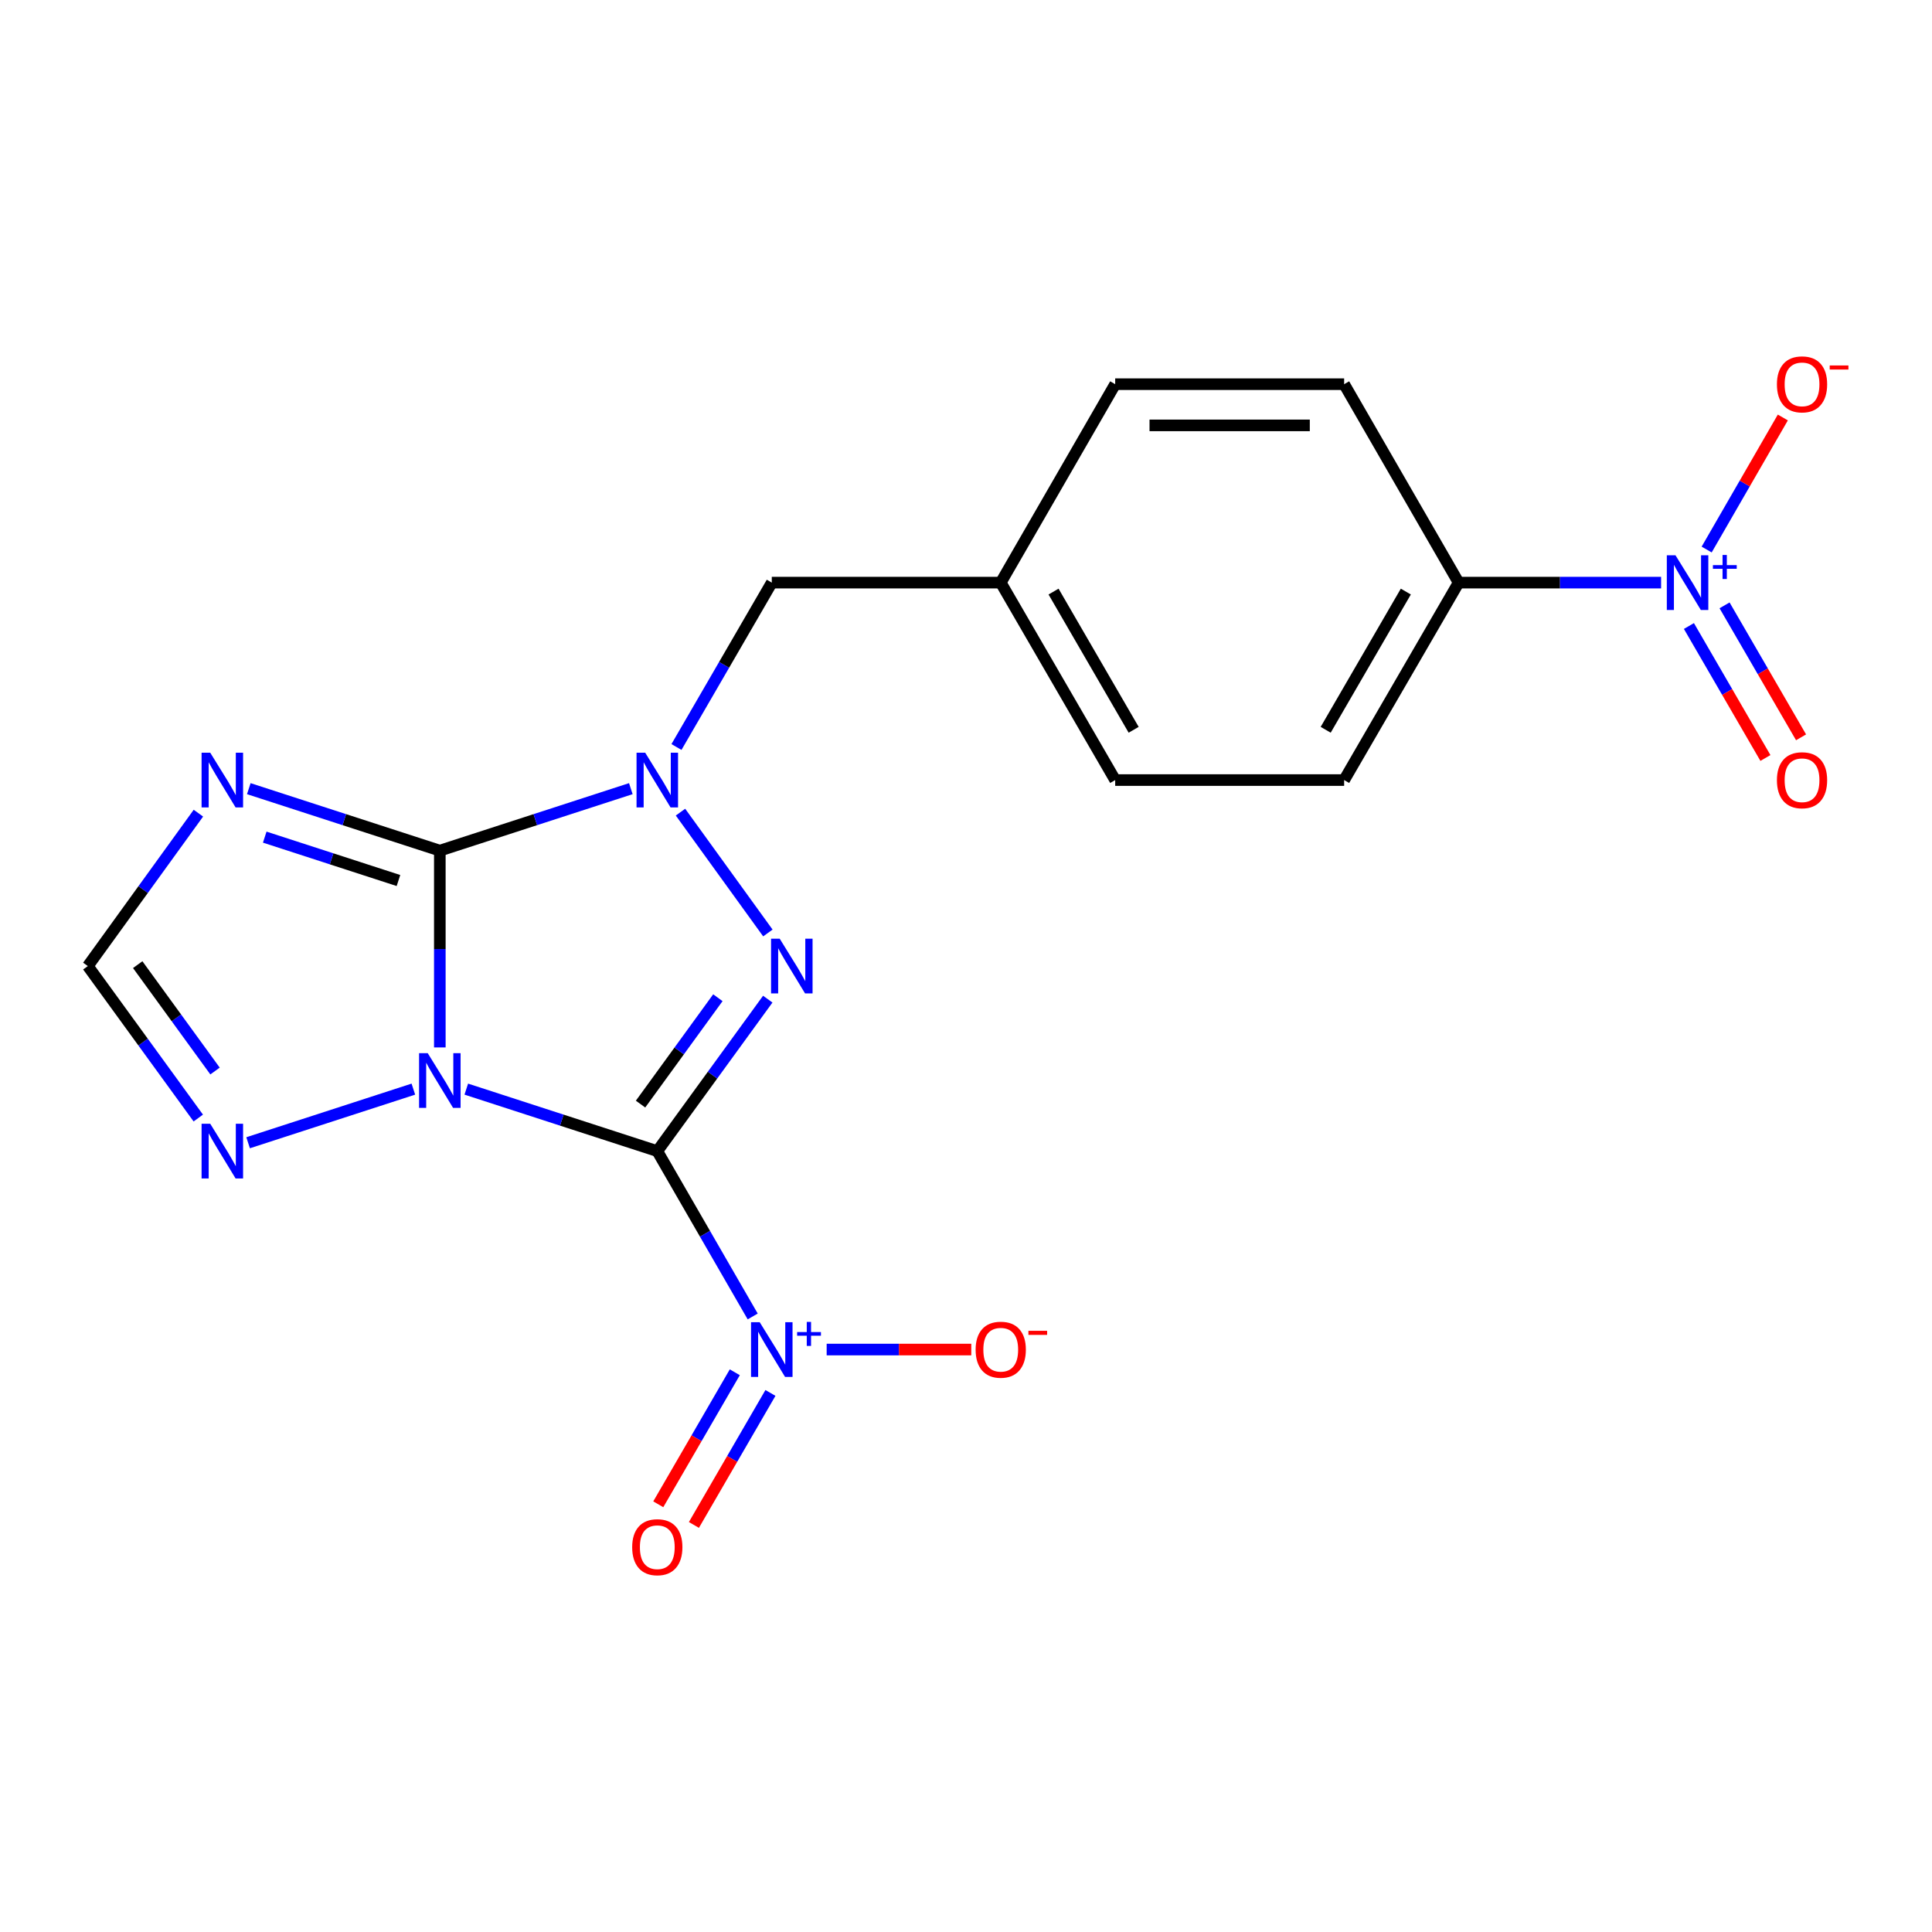 <?xml version='1.0' encoding='iso-8859-1'?>
<svg version='1.1' baseProfile='full'
              xmlns='http://www.w3.org/2000/svg'
                      xmlns:rdkit='http://www.rdkit.org/xml'
                      xmlns:xlink='http://www.w3.org/1999/xlink'
                  xml:space='preserve'
width='1000px' height='1000px' viewBox='0 0 1000 1000'>
<!-- END OF HEADER -->
<rect style='opacity:1.0;fill:#FFFFFF;stroke:none' width='1000' height='1000' x='0' y='0'> </rect>
<path class='bond-0' d='M 340.215,595.815 L 290.783,579.773' style='fill:none;fill-rule:evenodd;stroke:#000000;stroke-width:6px;stroke-linecap:butt;stroke-linejoin:miter;stroke-opacity:1' />
<path class='bond-0' d='M 290.783,579.773 L 241.351,563.731' style='fill:none;fill-rule:evenodd;stroke:#0000FF;stroke-width:6px;stroke-linecap:butt;stroke-linejoin:miter;stroke-opacity:1' />
<path class='bond-2' d='M 340.215,595.815 L 368.804,556.486' style='fill:none;fill-rule:evenodd;stroke:#000000;stroke-width:6px;stroke-linecap:butt;stroke-linejoin:miter;stroke-opacity:1' />
<path class='bond-2' d='M 368.804,556.486 L 397.394,517.157' style='fill:none;fill-rule:evenodd;stroke:#0000FF;stroke-width:6px;stroke-linecap:butt;stroke-linejoin:miter;stroke-opacity:1' />
<path class='bond-2' d='M 331.546,571.48 L 351.558,543.95' style='fill:none;fill-rule:evenodd;stroke:#000000;stroke-width:6px;stroke-linecap:butt;stroke-linejoin:miter;stroke-opacity:1' />
<path class='bond-2' d='M 351.558,543.95 L 371.571,516.419' style='fill:none;fill-rule:evenodd;stroke:#0000FF;stroke-width:6px;stroke-linecap:butt;stroke-linejoin:miter;stroke-opacity:1' />
<path class='bond-4' d='M 340.215,595.815 L 364.904,638.606' style='fill:none;fill-rule:evenodd;stroke:#000000;stroke-width:6px;stroke-linecap:butt;stroke-linejoin:miter;stroke-opacity:1' />
<path class='bond-4' d='M 364.904,638.606 L 389.594,681.397' style='fill:none;fill-rule:evenodd;stroke:#0000FF;stroke-width:6px;stroke-linecap:butt;stroke-linejoin:miter;stroke-opacity:1' />
<path class='bond-1' d='M 227.653,542.15 L 227.653,491.221' style='fill:none;fill-rule:evenodd;stroke:#0000FF;stroke-width:6px;stroke-linecap:butt;stroke-linejoin:miter;stroke-opacity:1' />
<path class='bond-1' d='M 227.653,491.221 L 227.653,440.291' style='fill:none;fill-rule:evenodd;stroke:#000000;stroke-width:6px;stroke-linecap:butt;stroke-linejoin:miter;stroke-opacity:1' />
<path class='bond-7' d='M 213.954,563.73 L 128.418,591.486' style='fill:none;fill-rule:evenodd;stroke:#0000FF;stroke-width:6px;stroke-linecap:butt;stroke-linejoin:miter;stroke-opacity:1' />
<path class='bond-5' d='M 227.653,440.291 L 178.215,424.249' style='fill:none;fill-rule:evenodd;stroke:#000000;stroke-width:6px;stroke-linecap:butt;stroke-linejoin:miter;stroke-opacity:1' />
<path class='bond-5' d='M 178.215,424.249 L 128.778,408.207' style='fill:none;fill-rule:evenodd;stroke:#0000FF;stroke-width:6px;stroke-linecap:butt;stroke-linejoin:miter;stroke-opacity:1' />
<path class='bond-5' d='M 206.241,455.759 L 171.634,444.529' style='fill:none;fill-rule:evenodd;stroke:#000000;stroke-width:6px;stroke-linecap:butt;stroke-linejoin:miter;stroke-opacity:1' />
<path class='bond-5' d='M 171.634,444.529 L 137.028,433.299' style='fill:none;fill-rule:evenodd;stroke:#0000FF;stroke-width:6px;stroke-linecap:butt;stroke-linejoin:miter;stroke-opacity:1' />
<path class='bond-20' d='M 227.653,440.291 L 277.084,424.249' style='fill:none;fill-rule:evenodd;stroke:#000000;stroke-width:6px;stroke-linecap:butt;stroke-linejoin:miter;stroke-opacity:1' />
<path class='bond-20' d='M 277.084,424.249 L 326.516,408.207' style='fill:none;fill-rule:evenodd;stroke:#0000FF;stroke-width:6px;stroke-linecap:butt;stroke-linejoin:miter;stroke-opacity:1' />
<path class='bond-3' d='M 397.451,482.907 L 352.221,420.364' style='fill:none;fill-rule:evenodd;stroke:#0000FF;stroke-width:6px;stroke-linecap:butt;stroke-linejoin:miter;stroke-opacity:1' />
<path class='bond-9' d='M 350.138,386.648 L 374.806,344.106' style='fill:none;fill-rule:evenodd;stroke:#0000FF;stroke-width:6px;stroke-linecap:butt;stroke-linejoin:miter;stroke-opacity:1' />
<path class='bond-9' d='M 374.806,344.106 L 399.475,301.564' style='fill:none;fill-rule:evenodd;stroke:#000000;stroke-width:6px;stroke-linecap:butt;stroke-linejoin:miter;stroke-opacity:1' />
<path class='bond-11' d='M 427.882,698.522 L 465.306,698.522' style='fill:none;fill-rule:evenodd;stroke:#0000FF;stroke-width:6px;stroke-linecap:butt;stroke-linejoin:miter;stroke-opacity:1' />
<path class='bond-11' d='M 465.306,698.522 L 502.73,698.522' style='fill:none;fill-rule:evenodd;stroke:#FF0000;stroke-width:6px;stroke-linecap:butt;stroke-linejoin:miter;stroke-opacity:1' />
<path class='bond-13' d='M 380.331,710.289 L 360.525,744.453' style='fill:none;fill-rule:evenodd;stroke:#0000FF;stroke-width:6px;stroke-linecap:butt;stroke-linejoin:miter;stroke-opacity:1' />
<path class='bond-13' d='M 360.525,744.453 L 340.719,778.617' style='fill:none;fill-rule:evenodd;stroke:#FF0000;stroke-width:6px;stroke-linecap:butt;stroke-linejoin:miter;stroke-opacity:1' />
<path class='bond-13' d='M 398.776,720.982 L 378.97,755.146' style='fill:none;fill-rule:evenodd;stroke:#0000FF;stroke-width:6px;stroke-linecap:butt;stroke-linejoin:miter;stroke-opacity:1' />
<path class='bond-13' d='M 378.97,755.146 L 359.165,789.31' style='fill:none;fill-rule:evenodd;stroke:#FF0000;stroke-width:6px;stroke-linecap:butt;stroke-linejoin:miter;stroke-opacity:1' />
<path class='bond-21' d='M 102.691,420.892 L 74.073,460.465' style='fill:none;fill-rule:evenodd;stroke:#0000FF;stroke-width:6px;stroke-linecap:butt;stroke-linejoin:miter;stroke-opacity:1' />
<path class='bond-21' d='M 74.073,460.465 L 45.455,500.037' style='fill:none;fill-rule:evenodd;stroke:#000000;stroke-width:6px;stroke-linecap:butt;stroke-linejoin:miter;stroke-opacity:1' />
<path class='bond-6' d='M 859.781,301.564 L 807.384,301.564' style='fill:none;fill-rule:evenodd;stroke:#0000FF;stroke-width:6px;stroke-linecap:butt;stroke-linejoin:miter;stroke-opacity:1' />
<path class='bond-6' d='M 807.384,301.564 L 754.987,301.564' style='fill:none;fill-rule:evenodd;stroke:#000000;stroke-width:6px;stroke-linecap:butt;stroke-linejoin:miter;stroke-opacity:1' />
<path class='bond-12' d='M 883.362,284.44 L 903.077,250.263' style='fill:none;fill-rule:evenodd;stroke:#0000FF;stroke-width:6px;stroke-linecap:butt;stroke-linejoin:miter;stroke-opacity:1' />
<path class='bond-12' d='M 903.077,250.263 L 922.792,216.087' style='fill:none;fill-rule:evenodd;stroke:#FF0000;stroke-width:6px;stroke-linecap:butt;stroke-linejoin:miter;stroke-opacity:1' />
<path class='bond-14' d='M 874.182,324.024 L 893.982,358.177' style='fill:none;fill-rule:evenodd;stroke:#0000FF;stroke-width:6px;stroke-linecap:butt;stroke-linejoin:miter;stroke-opacity:1' />
<path class='bond-14' d='M 893.982,358.177 L 913.782,392.33' style='fill:none;fill-rule:evenodd;stroke:#FF0000;stroke-width:6px;stroke-linecap:butt;stroke-linejoin:miter;stroke-opacity:1' />
<path class='bond-14' d='M 892.627,313.331 L 912.427,347.483' style='fill:none;fill-rule:evenodd;stroke:#0000FF;stroke-width:6px;stroke-linecap:butt;stroke-linejoin:miter;stroke-opacity:1' />
<path class='bond-14' d='M 912.427,347.483 L 932.227,381.636' style='fill:none;fill-rule:evenodd;stroke:#FF0000;stroke-width:6px;stroke-linecap:butt;stroke-linejoin:miter;stroke-opacity:1' />
<path class='bond-8' d='M 102.633,578.695 L 74.044,539.366' style='fill:none;fill-rule:evenodd;stroke:#0000FF;stroke-width:6px;stroke-linecap:butt;stroke-linejoin:miter;stroke-opacity:1' />
<path class='bond-8' d='M 74.044,539.366 L 45.455,500.037' style='fill:none;fill-rule:evenodd;stroke:#000000;stroke-width:6px;stroke-linecap:butt;stroke-linejoin:miter;stroke-opacity:1' />
<path class='bond-8' d='M 111.302,554.359 L 91.29,526.829' style='fill:none;fill-rule:evenodd;stroke:#0000FF;stroke-width:6px;stroke-linecap:butt;stroke-linejoin:miter;stroke-opacity:1' />
<path class='bond-8' d='M 91.29,526.829 L 71.277,499.299' style='fill:none;fill-rule:evenodd;stroke:#000000;stroke-width:6px;stroke-linecap:butt;stroke-linejoin:miter;stroke-opacity:1' />
<path class='bond-17' d='M 399.475,301.564 L 517.983,301.564' style='fill:none;fill-rule:evenodd;stroke:#000000;stroke-width:6px;stroke-linecap:butt;stroke-linejoin:miter;stroke-opacity:1' />
<path class='bond-10' d='M 754.987,301.564 L 695.727,403.762' style='fill:none;fill-rule:evenodd;stroke:#000000;stroke-width:6px;stroke-linecap:butt;stroke-linejoin:miter;stroke-opacity:1' />
<path class='bond-10' d='M 727.654,306.199 L 686.172,377.737' style='fill:none;fill-rule:evenodd;stroke:#000000;stroke-width:6px;stroke-linecap:butt;stroke-linejoin:miter;stroke-opacity:1' />
<path class='bond-22' d='M 754.987,301.564 L 695.727,198.857' style='fill:none;fill-rule:evenodd;stroke:#000000;stroke-width:6px;stroke-linecap:butt;stroke-linejoin:miter;stroke-opacity:1' />
<path class='bond-15' d='M 695.727,403.762 L 577.219,403.762' style='fill:none;fill-rule:evenodd;stroke:#000000;stroke-width:6px;stroke-linecap:butt;stroke-linejoin:miter;stroke-opacity:1' />
<path class='bond-16' d='M 695.727,198.857 L 577.219,198.857' style='fill:none;fill-rule:evenodd;stroke:#000000;stroke-width:6px;stroke-linecap:butt;stroke-linejoin:miter;stroke-opacity:1' />
<path class='bond-16' d='M 677.951,220.178 L 594.995,220.178' style='fill:none;fill-rule:evenodd;stroke:#000000;stroke-width:6px;stroke-linecap:butt;stroke-linejoin:miter;stroke-opacity:1' />
<path class='bond-18' d='M 517.983,301.564 L 577.219,198.857' style='fill:none;fill-rule:evenodd;stroke:#000000;stroke-width:6px;stroke-linecap:butt;stroke-linejoin:miter;stroke-opacity:1' />
<path class='bond-19' d='M 517.983,301.564 L 577.219,403.762' style='fill:none;fill-rule:evenodd;stroke:#000000;stroke-width:6px;stroke-linecap:butt;stroke-linejoin:miter;stroke-opacity:1' />
<path class='bond-19' d='M 545.314,306.202 L 586.78,377.74' style='fill:none;fill-rule:evenodd;stroke:#000000;stroke-width:6px;stroke-linecap:butt;stroke-linejoin:miter;stroke-opacity:1' />
<path  class='atom-1' d='M 221.393 545.125
L 230.673 560.125
Q 231.593 561.605, 233.073 564.285
Q 234.553 566.965, 234.633 567.125
L 234.633 545.125
L 238.393 545.125
L 238.393 573.445
L 234.513 573.445
L 224.553 557.045
Q 223.393 555.125, 222.153 552.925
Q 220.953 550.725, 220.593 550.045
L 220.593 573.445
L 216.913 573.445
L 216.913 545.125
L 221.393 545.125
' fill='#0000FF'/>
<path  class='atom-3' d='M 403.579 485.877
L 412.859 500.877
Q 413.779 502.357, 415.259 505.037
Q 416.739 507.717, 416.819 507.877
L 416.819 485.877
L 420.579 485.877
L 420.579 514.197
L 416.699 514.197
L 406.739 497.797
Q 405.579 495.877, 404.339 493.677
Q 403.139 491.477, 402.779 490.797
L 402.779 514.197
L 399.099 514.197
L 399.099 485.877
L 403.579 485.877
' fill='#0000FF'/>
<path  class='atom-4' d='M 333.955 389.602
L 343.235 404.602
Q 344.155 406.082, 345.635 408.762
Q 347.115 411.442, 347.195 411.602
L 347.195 389.602
L 350.955 389.602
L 350.955 417.922
L 347.075 417.922
L 337.115 401.522
Q 335.955 399.602, 334.715 397.402
Q 333.515 395.202, 333.155 394.522
L 333.155 417.922
L 329.475 417.922
L 329.475 389.602
L 333.955 389.602
' fill='#0000FF'/>
<path  class='atom-5' d='M 393.215 684.362
L 402.495 699.362
Q 403.415 700.842, 404.895 703.522
Q 406.375 706.202, 406.455 706.362
L 406.455 684.362
L 410.215 684.362
L 410.215 712.682
L 406.335 712.682
L 396.375 696.282
Q 395.215 694.362, 393.975 692.162
Q 392.775 689.962, 392.415 689.282
L 392.415 712.682
L 388.735 712.682
L 388.735 684.362
L 393.215 684.362
' fill='#0000FF'/>
<path  class='atom-5' d='M 412.591 689.467
L 417.58 689.467
L 417.58 684.213
L 419.798 684.213
L 419.798 689.467
L 424.919 689.467
L 424.919 691.367
L 419.798 691.367
L 419.798 696.647
L 417.58 696.647
L 417.58 691.367
L 412.591 691.367
L 412.591 689.467
' fill='#0000FF'/>
<path  class='atom-6' d='M 108.819 389.602
L 118.099 404.602
Q 119.019 406.082, 120.499 408.762
Q 121.979 411.442, 122.059 411.602
L 122.059 389.602
L 125.819 389.602
L 125.819 417.922
L 121.939 417.922
L 111.979 401.522
Q 110.819 399.602, 109.579 397.402
Q 108.379 395.202, 108.019 394.522
L 108.019 417.922
L 104.339 417.922
L 104.339 389.602
L 108.819 389.602
' fill='#0000FF'/>
<path  class='atom-7' d='M 867.223 287.404
L 876.503 302.404
Q 877.423 303.884, 878.903 306.564
Q 880.383 309.244, 880.463 309.404
L 880.463 287.404
L 884.223 287.404
L 884.223 315.724
L 880.343 315.724
L 870.383 299.324
Q 869.223 297.404, 867.983 295.204
Q 866.783 293.004, 866.423 292.324
L 866.423 315.724
L 862.743 315.724
L 862.743 287.404
L 867.223 287.404
' fill='#0000FF'/>
<path  class='atom-7' d='M 886.599 292.509
L 891.589 292.509
L 891.589 287.255
L 893.807 287.255
L 893.807 292.509
L 898.928 292.509
L 898.928 294.41
L 893.807 294.41
L 893.807 299.69
L 891.589 299.69
L 891.589 294.41
L 886.599 294.41
L 886.599 292.509
' fill='#0000FF'/>
<path  class='atom-8' d='M 108.819 581.655
L 118.099 596.655
Q 119.019 598.135, 120.499 600.815
Q 121.979 603.495, 122.059 603.655
L 122.059 581.655
L 125.819 581.655
L 125.819 609.975
L 121.939 609.975
L 111.979 593.575
Q 110.819 591.655, 109.579 589.455
Q 108.379 587.255, 108.019 586.575
L 108.019 609.975
L 104.339 609.975
L 104.339 581.655
L 108.819 581.655
' fill='#0000FF'/>
<path  class='atom-12' d='M 504.983 698.602
Q 504.983 691.802, 508.343 688.002
Q 511.703 684.202, 517.983 684.202
Q 524.263 684.202, 527.623 688.002
Q 530.983 691.802, 530.983 698.602
Q 530.983 705.482, 527.583 709.402
Q 524.183 713.282, 517.983 713.282
Q 511.743 713.282, 508.343 709.402
Q 504.983 705.522, 504.983 698.602
M 517.983 710.082
Q 522.303 710.082, 524.623 707.202
Q 526.983 704.282, 526.983 698.602
Q 526.983 693.042, 524.623 690.242
Q 522.303 687.402, 517.983 687.402
Q 513.663 687.402, 511.303 690.202
Q 508.983 693.002, 508.983 698.602
Q 508.983 704.322, 511.303 707.202
Q 513.663 710.082, 517.983 710.082
' fill='#FF0000'/>
<path  class='atom-12' d='M 532.303 688.824
L 541.992 688.824
L 541.992 690.936
L 532.303 690.936
L 532.303 688.824
' fill='#FF0000'/>
<path  class='atom-13' d='M 919.732 198.937
Q 919.732 192.137, 923.092 188.337
Q 926.452 184.537, 932.732 184.537
Q 939.012 184.537, 942.372 188.337
Q 945.732 192.137, 945.732 198.937
Q 945.732 205.817, 942.332 209.737
Q 938.932 213.617, 932.732 213.617
Q 926.492 213.617, 923.092 209.737
Q 919.732 205.857, 919.732 198.937
M 932.732 210.417
Q 937.052 210.417, 939.372 207.537
Q 941.732 204.617, 941.732 198.937
Q 941.732 193.377, 939.372 190.577
Q 937.052 187.737, 932.732 187.737
Q 928.412 187.737, 926.052 190.537
Q 923.732 193.337, 923.732 198.937
Q 923.732 204.657, 926.052 207.537
Q 928.412 210.417, 932.732 210.417
' fill='#FF0000'/>
<path  class='atom-13' d='M 947.052 189.159
L 956.74 189.159
L 956.74 191.271
L 947.052 191.271
L 947.052 189.159
' fill='#FF0000'/>
<path  class='atom-14' d='M 327.215 800.823
Q 327.215 794.023, 330.575 790.223
Q 333.935 786.423, 340.215 786.423
Q 346.495 786.423, 349.855 790.223
Q 353.215 794.023, 353.215 800.823
Q 353.215 807.703, 349.815 811.623
Q 346.415 815.503, 340.215 815.503
Q 333.975 815.503, 330.575 811.623
Q 327.215 807.743, 327.215 800.823
M 340.215 812.303
Q 344.535 812.303, 346.855 809.423
Q 349.215 806.503, 349.215 800.823
Q 349.215 795.263, 346.855 792.463
Q 344.535 789.623, 340.215 789.623
Q 335.895 789.623, 333.535 792.423
Q 331.215 795.223, 331.215 800.823
Q 331.215 806.543, 333.535 809.423
Q 335.895 812.303, 340.215 812.303
' fill='#FF0000'/>
<path  class='atom-15' d='M 919.732 403.842
Q 919.732 397.042, 923.092 393.242
Q 926.452 389.442, 932.732 389.442
Q 939.012 389.442, 942.372 393.242
Q 945.732 397.042, 945.732 403.842
Q 945.732 410.722, 942.332 414.642
Q 938.932 418.522, 932.732 418.522
Q 926.492 418.522, 923.092 414.642
Q 919.732 410.762, 919.732 403.842
M 932.732 415.322
Q 937.052 415.322, 939.372 412.442
Q 941.732 409.522, 941.732 403.842
Q 941.732 398.282, 939.372 395.482
Q 937.052 392.642, 932.732 392.642
Q 928.412 392.642, 926.052 395.442
Q 923.732 398.242, 923.732 403.842
Q 923.732 409.562, 926.052 412.442
Q 928.412 415.322, 932.732 415.322
' fill='#FF0000'/>
</svg>
